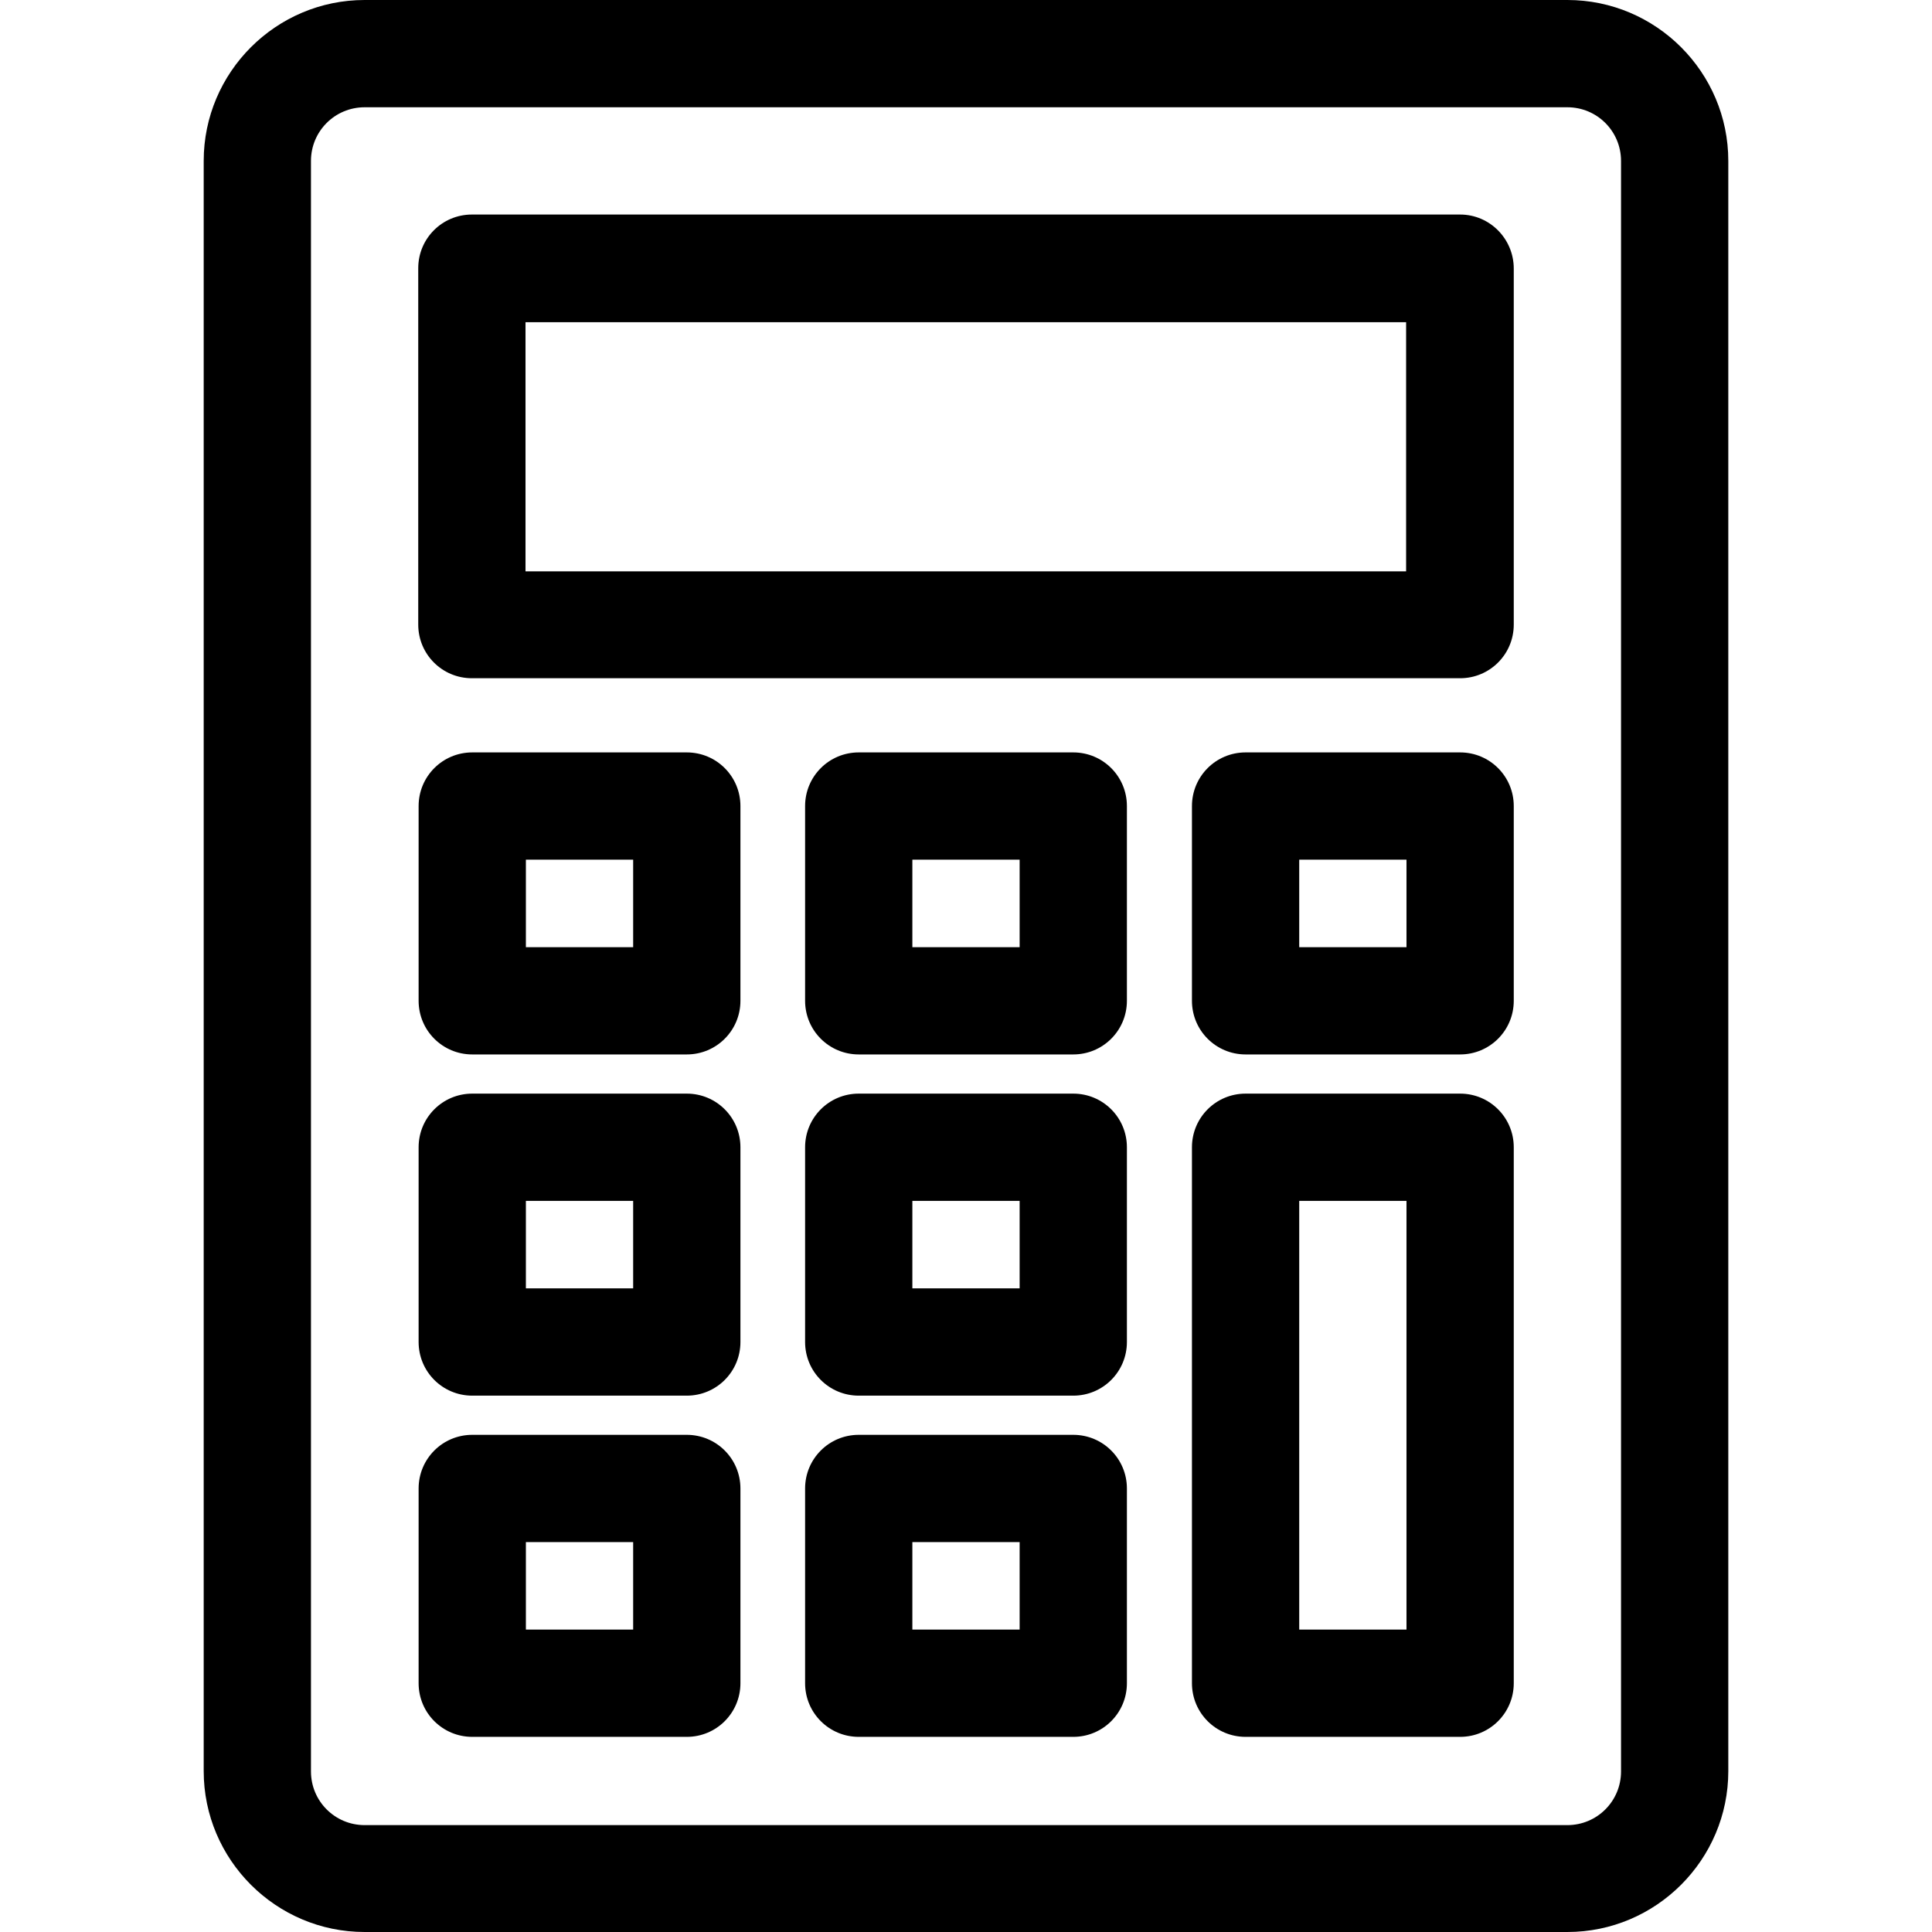<?xml version="1.0" encoding="iso-8859-1"?>
<!-- Uploaded to: SVG Repo, www.svgrepo.com, Generator: SVG Repo Mixer Tools -->
<svg fill="#000000" height="800px" width="800px" version="1.1" id="Layer_1" xmlns="http://www.w3.org/2000/svg" xmlns:xlink="http://www.w3.org/1999/xlink" 
	 viewBox="0 0 507.9 507.9" xml:space="preserve">
<g>
	<g>
		<path d="M412.05,0H95.85c-23.3,0-42.3,19-42.3,42.3v423.3c0,23.3,19,42.3,42.3,42.3h316.2c23.3,0,42.3-19,42.3-42.3V42.3
			C454.35,19,435.35,0,412.05,0z M426.15,465.7c0,7.8-6.3,14.1-14.1,14.1H95.85c-7.8,0-14.1-6.3-14.1-14.1V42.3
			c0-7.8,6.3-14.1,14.1-14.1h316.2c7.8,0,14.1,6.3,14.1,14.1V465.7z"/>
	</g>
</g>
<g>
	<g>
		<path d="M383.85,56.4h-259.8c-7.8,0-14.1,6.3-14.1,14.1v93.7c0,7.8,6.3,14.1,14.1,14.1h259.8c7.8,0,14.1-6.3,14.1-14.1V70.6
			C397.95,62.8,391.65,56.4,383.85,56.4z M138.15,150.2V84.7h231.5v65.5H138.15z"/>
	</g>
</g>
<g>
	<g>
		<path d="M180.55,197.8h-56.4c-7.8,0-14.1,6.3-14.1,14.1v51.2c0,7.8,6.3,14.1,14.1,14.1h56.4c7.8,0,14.1-6.3,14.1-14.1v-51.2
			C194.65,204.1,188.35,197.8,180.55,197.8z M166.45,249h-28.2v-23h28.2V249z"/>
	</g>
</g>
<g>
	<g>
		<path d="M282.15,197.8h-56.4c-7.8,0-14.1,6.3-14.1,14.1v51.2c0,7.8,6.3,14.1,14.1,14.1h56.4c7.8,0,14.1-6.3,14.1-14.1v-51.2
			C296.25,204.1,289.95,197.8,282.15,197.8z M268.05,249h-28.2v-23h28.2V249z"/>
	</g>
</g>
<g>
	<g>
		<path d="M383.85,197.8h-56.4c-7.8,0-14.1,6.3-14.1,14.1v51.2c0,7.8,6.3,14.1,14.1,14.1h56.4c7.8,0,14.1-6.3,14.1-14.1v-51.2
			C397.95,204.1,391.65,197.8,383.85,197.8z M369.75,249h-28.2v-23h28.2V249z"/>
	</g>
</g>
<g>
	<g>
		<path d="M180.55,287.5h-56.4c-7.8,0-14.1,6.3-14.1,14.1v51.2c0,7.8,6.3,14.1,14.1,14.1h56.4c7.8,0,14.1-6.3,14.1-14.1v-51.2
			C194.65,293.8,188.35,287.5,180.55,287.5z M166.45,338.7h-28.2v-23h28.2V338.7z"/>
	</g>
</g>
<g>
	<g>
		<path d="M282.15,287.5h-56.4c-7.8,0-14.1,6.3-14.1,14.1v51.2c0,7.8,6.3,14.1,14.1,14.1h56.4c7.8,0,14.1-6.3,14.1-14.1v-51.2
			C296.25,293.8,289.95,287.5,282.15,287.5z M268.05,338.7h-28.2v-23h28.2V338.7z"/>
	</g>
</g>
<g>
	<g>
		<path d="M180.55,377.2h-56.4c-7.8,0-14.1,6.3-14.1,14.1v51.2c0,7.8,6.3,14.1,14.1,14.1h56.4c7.8,0,14.1-6.3,14.1-14.1v-51.2
			C194.65,383.5,188.35,377.2,180.55,377.2z M166.45,428.4h-28.2v-23h28.2V428.4z"/>
	</g>
</g>
<g>
	<g>
		<path d="M282.15,377.2h-56.4c-7.8,0-14.1,6.3-14.1,14.1v51.2c0,7.8,6.3,14.1,14.1,14.1h56.4c7.8,0,14.1-6.3,14.1-14.1v-51.2
			C296.25,383.5,289.95,377.2,282.15,377.2z M268.05,428.4h-28.2v-23h28.2V428.4z"/>
	</g>
</g>
<g>
	<g>
		<path d="M383.85,287.5h-56.4c-7.8,0-14.1,6.3-14.1,14.1v140.9c0,7.8,6.3,14.1,14.1,14.1h56.4c7.8,0,14.1-6.3,14.1-14.1V301.6
			C397.95,293.8,391.65,287.5,383.85,287.5z M369.75,428.4h-28.2V315.7h28.2V428.4z"/>
	</g>
</g>
</svg>